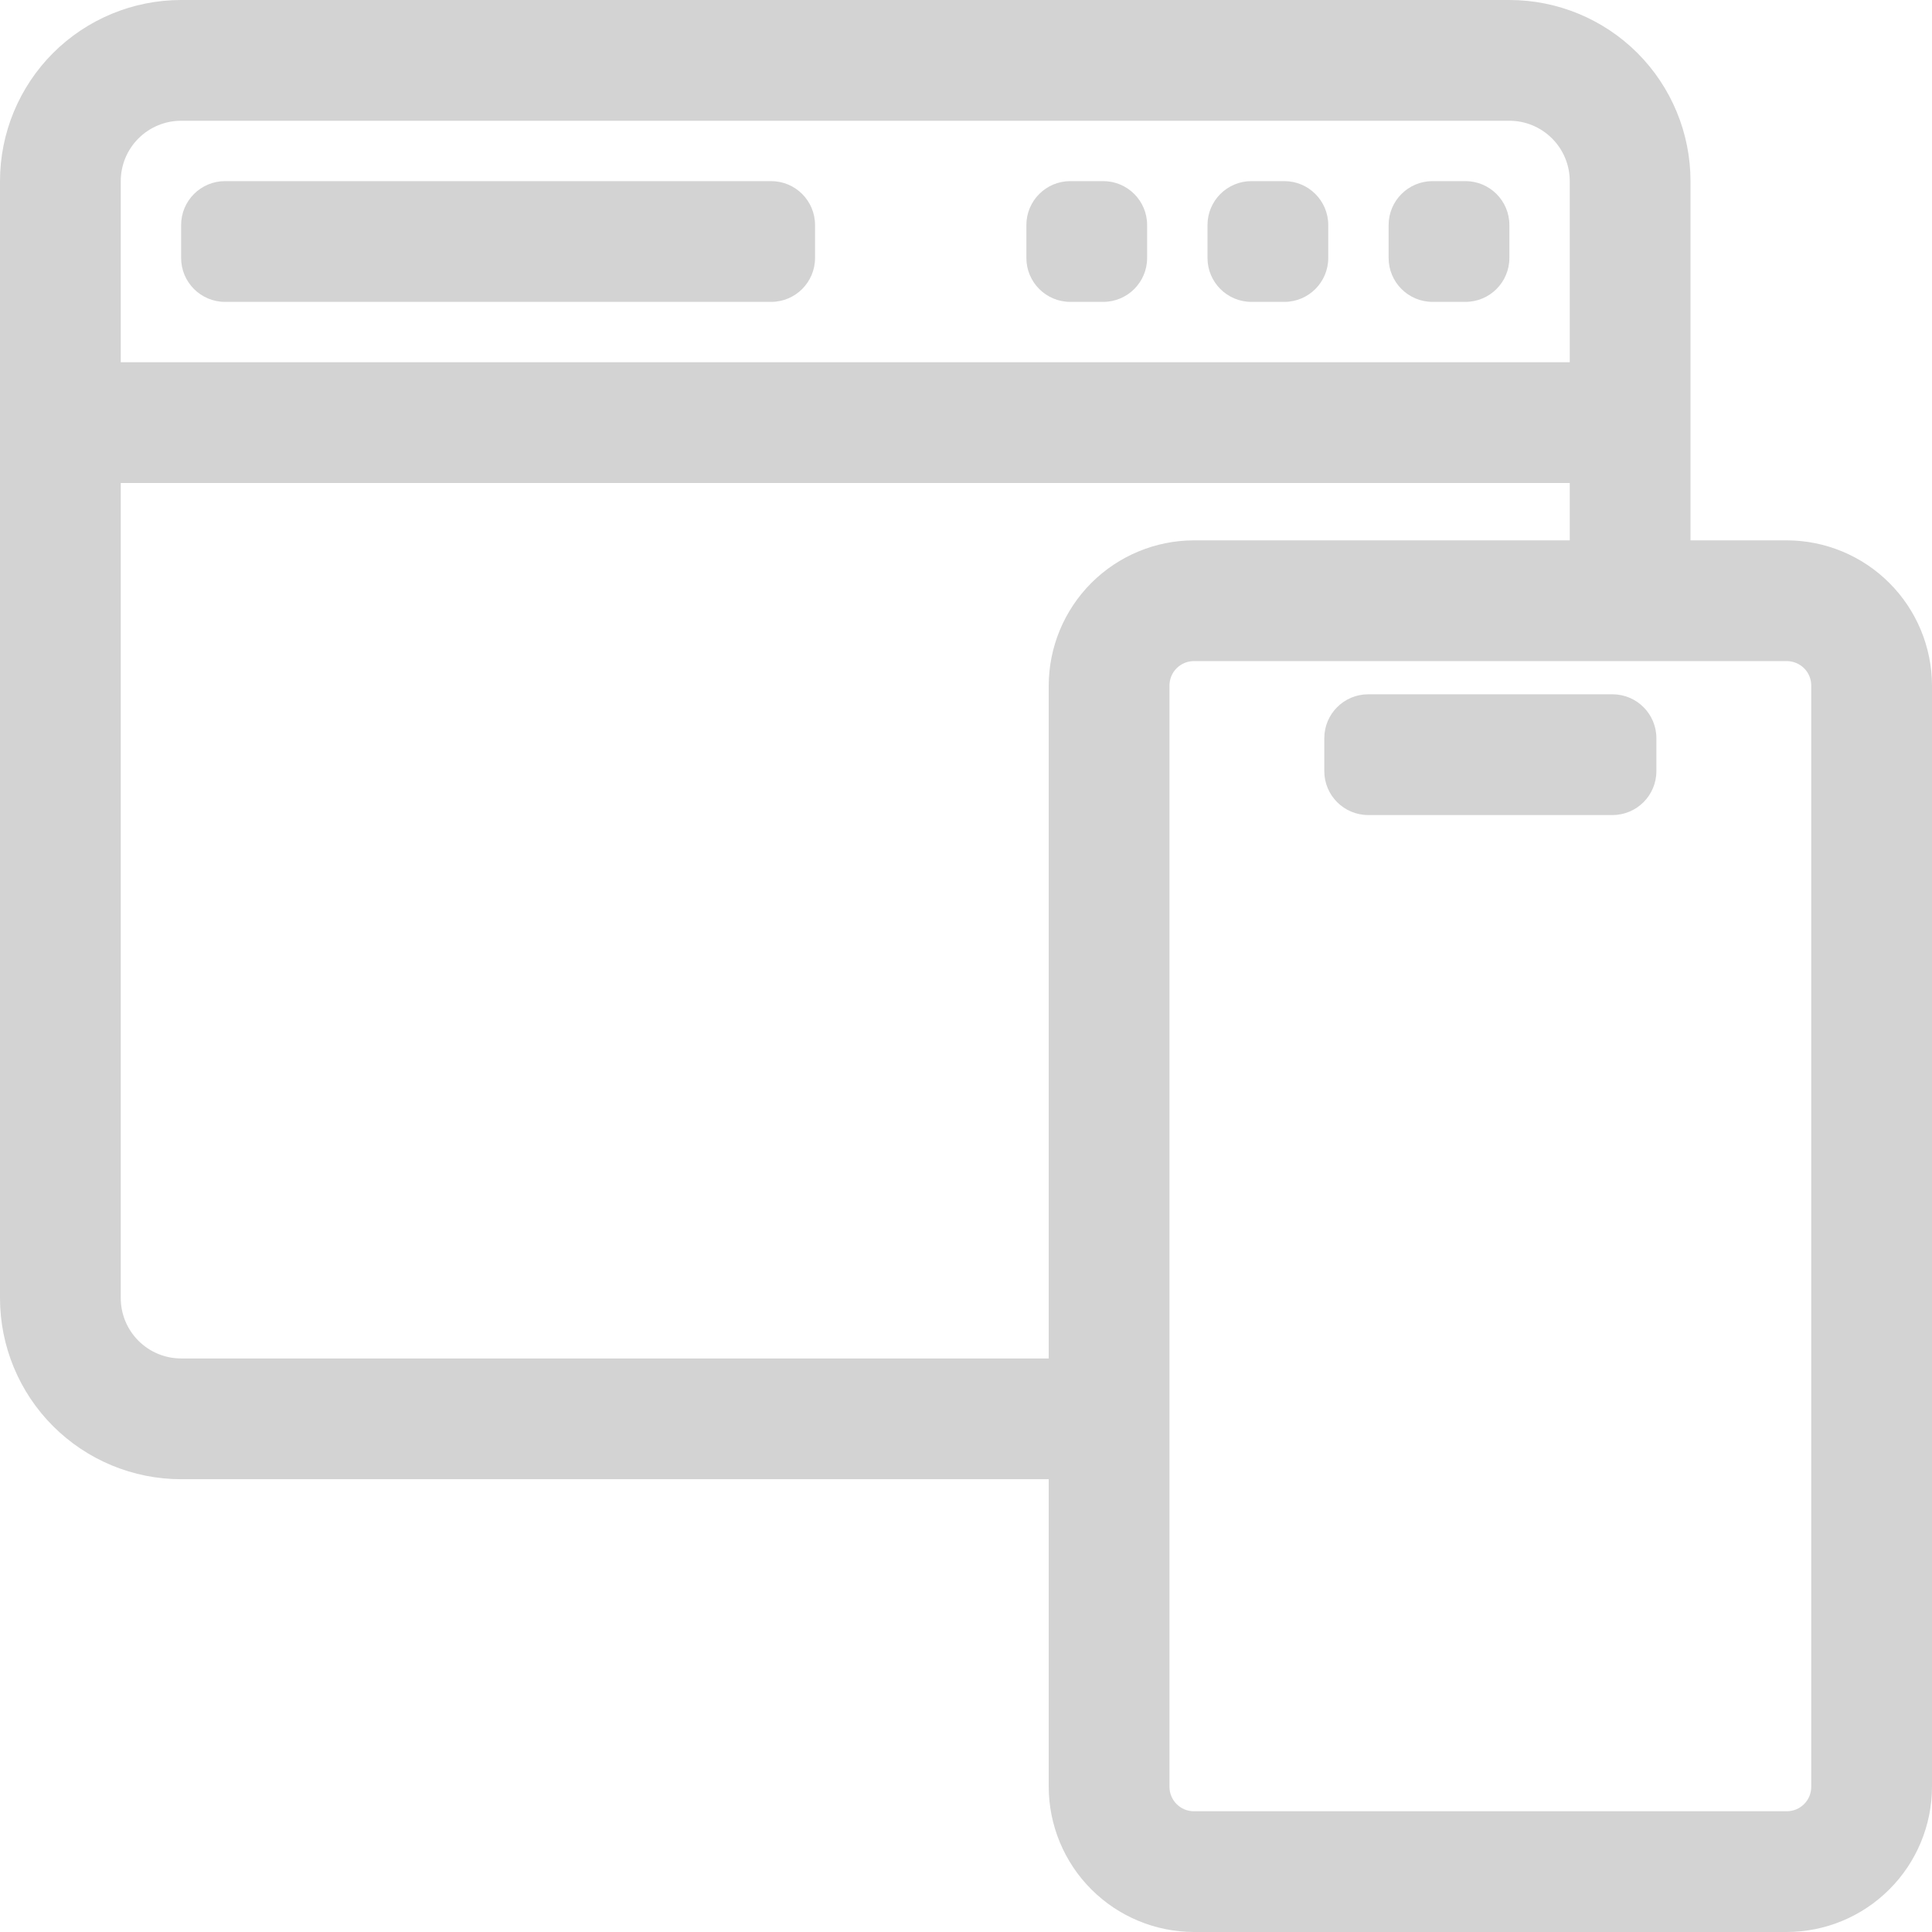 <svg width="44" height="44" viewBox="0 0 44 44" fill="none" xmlns="http://www.w3.org/2000/svg">
<path d="M31.625 5.125C31.625 4.573 32.073 4.125 32.625 4.125H33.375C33.927 4.125 34.375 4.573 34.375 5.125V5.875C34.375 6.427 33.927 6.875 33.375 6.875H32.625C32.073 6.875 31.625 6.427 31.625 5.875V5.125Z" fill="#D3D3D3"/>
<path d="M27.5 5.125C27.5 4.573 27.948 4.125 28.5 4.125H29.25C29.802 4.125 30.25 4.573 30.25 5.125V5.875C30.25 6.427 29.802 6.875 29.25 6.875H28.5C27.948 6.875 27.5 6.427 27.5 5.875V5.125Z" fill="#D3D3D3"/>
<path d="M23.375 5.125C23.375 4.573 23.823 4.125 24.375 4.125H25.125C25.677 4.125 26.125 4.573 26.125 5.125V5.875C26.125 6.427 25.677 6.875 25.125 6.875H24.375C23.823 6.875 23.375 6.427 23.375 5.875V5.125Z" fill="#D3D3D3"/>
<path d="M4.125 5.125C4.125 4.573 4.573 4.125 5.125 4.125H17.562C18.115 4.125 18.562 4.573 18.562 5.125V5.875C18.562 6.427 18.115 6.875 17.562 6.875H5.125C4.573 6.875 4.125 6.427 4.125 5.875V5.125Z" fill="#D3D3D3"/>
<path fill-rule="evenodd" clip-rule="evenodd" d="M38.5 12.306H40.693C41.57 12.308 42.41 12.657 43.029 13.277C43.649 13.897 43.998 14.737 44 15.613V40.693C43.998 41.57 43.649 42.41 43.029 43.029C42.41 43.649 41.57 43.998 40.693 44H27.191C26.314 43.998 25.474 43.649 24.854 43.029C24.235 42.41 23.886 41.57 23.884 40.693V33.688H4.125C3.031 33.688 1.982 33.253 1.208 32.479C0.435 31.706 0 30.657 0 29.562V4.125C0 3.031 0.435 1.982 1.208 1.208C1.982 0.435 3.031 0 4.125 0H34.375C35.469 0 36.518 0.435 37.292 1.208C38.065 1.982 38.5 3.031 38.5 4.125V12.306ZM34.375 2.75H4.125C3.76 2.75 3.411 2.895 3.153 3.153C2.895 3.411 2.75 3.76 2.75 4.125V8.25H35.75V4.125C35.75 3.76 35.605 3.411 35.347 3.153C35.089 2.895 34.74 2.75 34.375 2.75ZM3.153 30.535C3.411 30.793 3.76 30.938 4.125 30.938H23.884V15.613C23.886 14.737 24.235 13.897 24.854 13.277C25.474 12.657 26.314 12.308 27.191 12.306H35.75V11H2.75V29.562C2.75 29.927 2.895 30.277 3.153 30.535ZM41.208 40.906C41.236 40.839 41.25 40.766 41.25 40.693V15.613C41.25 15.54 41.236 15.468 41.208 15.4C41.18 15.332 41.139 15.271 41.087 15.219C41.035 15.168 40.974 15.127 40.906 15.099C40.839 15.071 40.766 15.056 40.693 15.056H27.191C27.043 15.056 26.901 15.115 26.797 15.219C26.692 15.324 26.634 15.465 26.634 15.613V40.693C26.634 40.766 26.648 40.839 26.676 40.906C26.704 40.974 26.745 41.035 26.797 41.087C26.849 41.139 26.91 41.18 26.977 41.208C27.045 41.236 27.117 41.25 27.191 41.25H35.984H40.693C40.766 41.25 40.839 41.236 40.906 41.208C40.974 41.18 41.035 41.139 41.087 41.087C41.139 41.035 41.18 40.974 41.208 40.906Z" fill="#D3D3D3"/>
<path d="M30.16 16.812C30.16 16.26 30.608 15.812 31.16 15.812H36.723C37.275 15.812 37.723 16.26 37.723 16.812V17.562C37.723 18.115 37.275 18.562 36.723 18.562H31.16C30.608 18.562 30.16 18.115 30.16 17.562V16.812Z" fill="#D3D3D3"/>
</svg>
